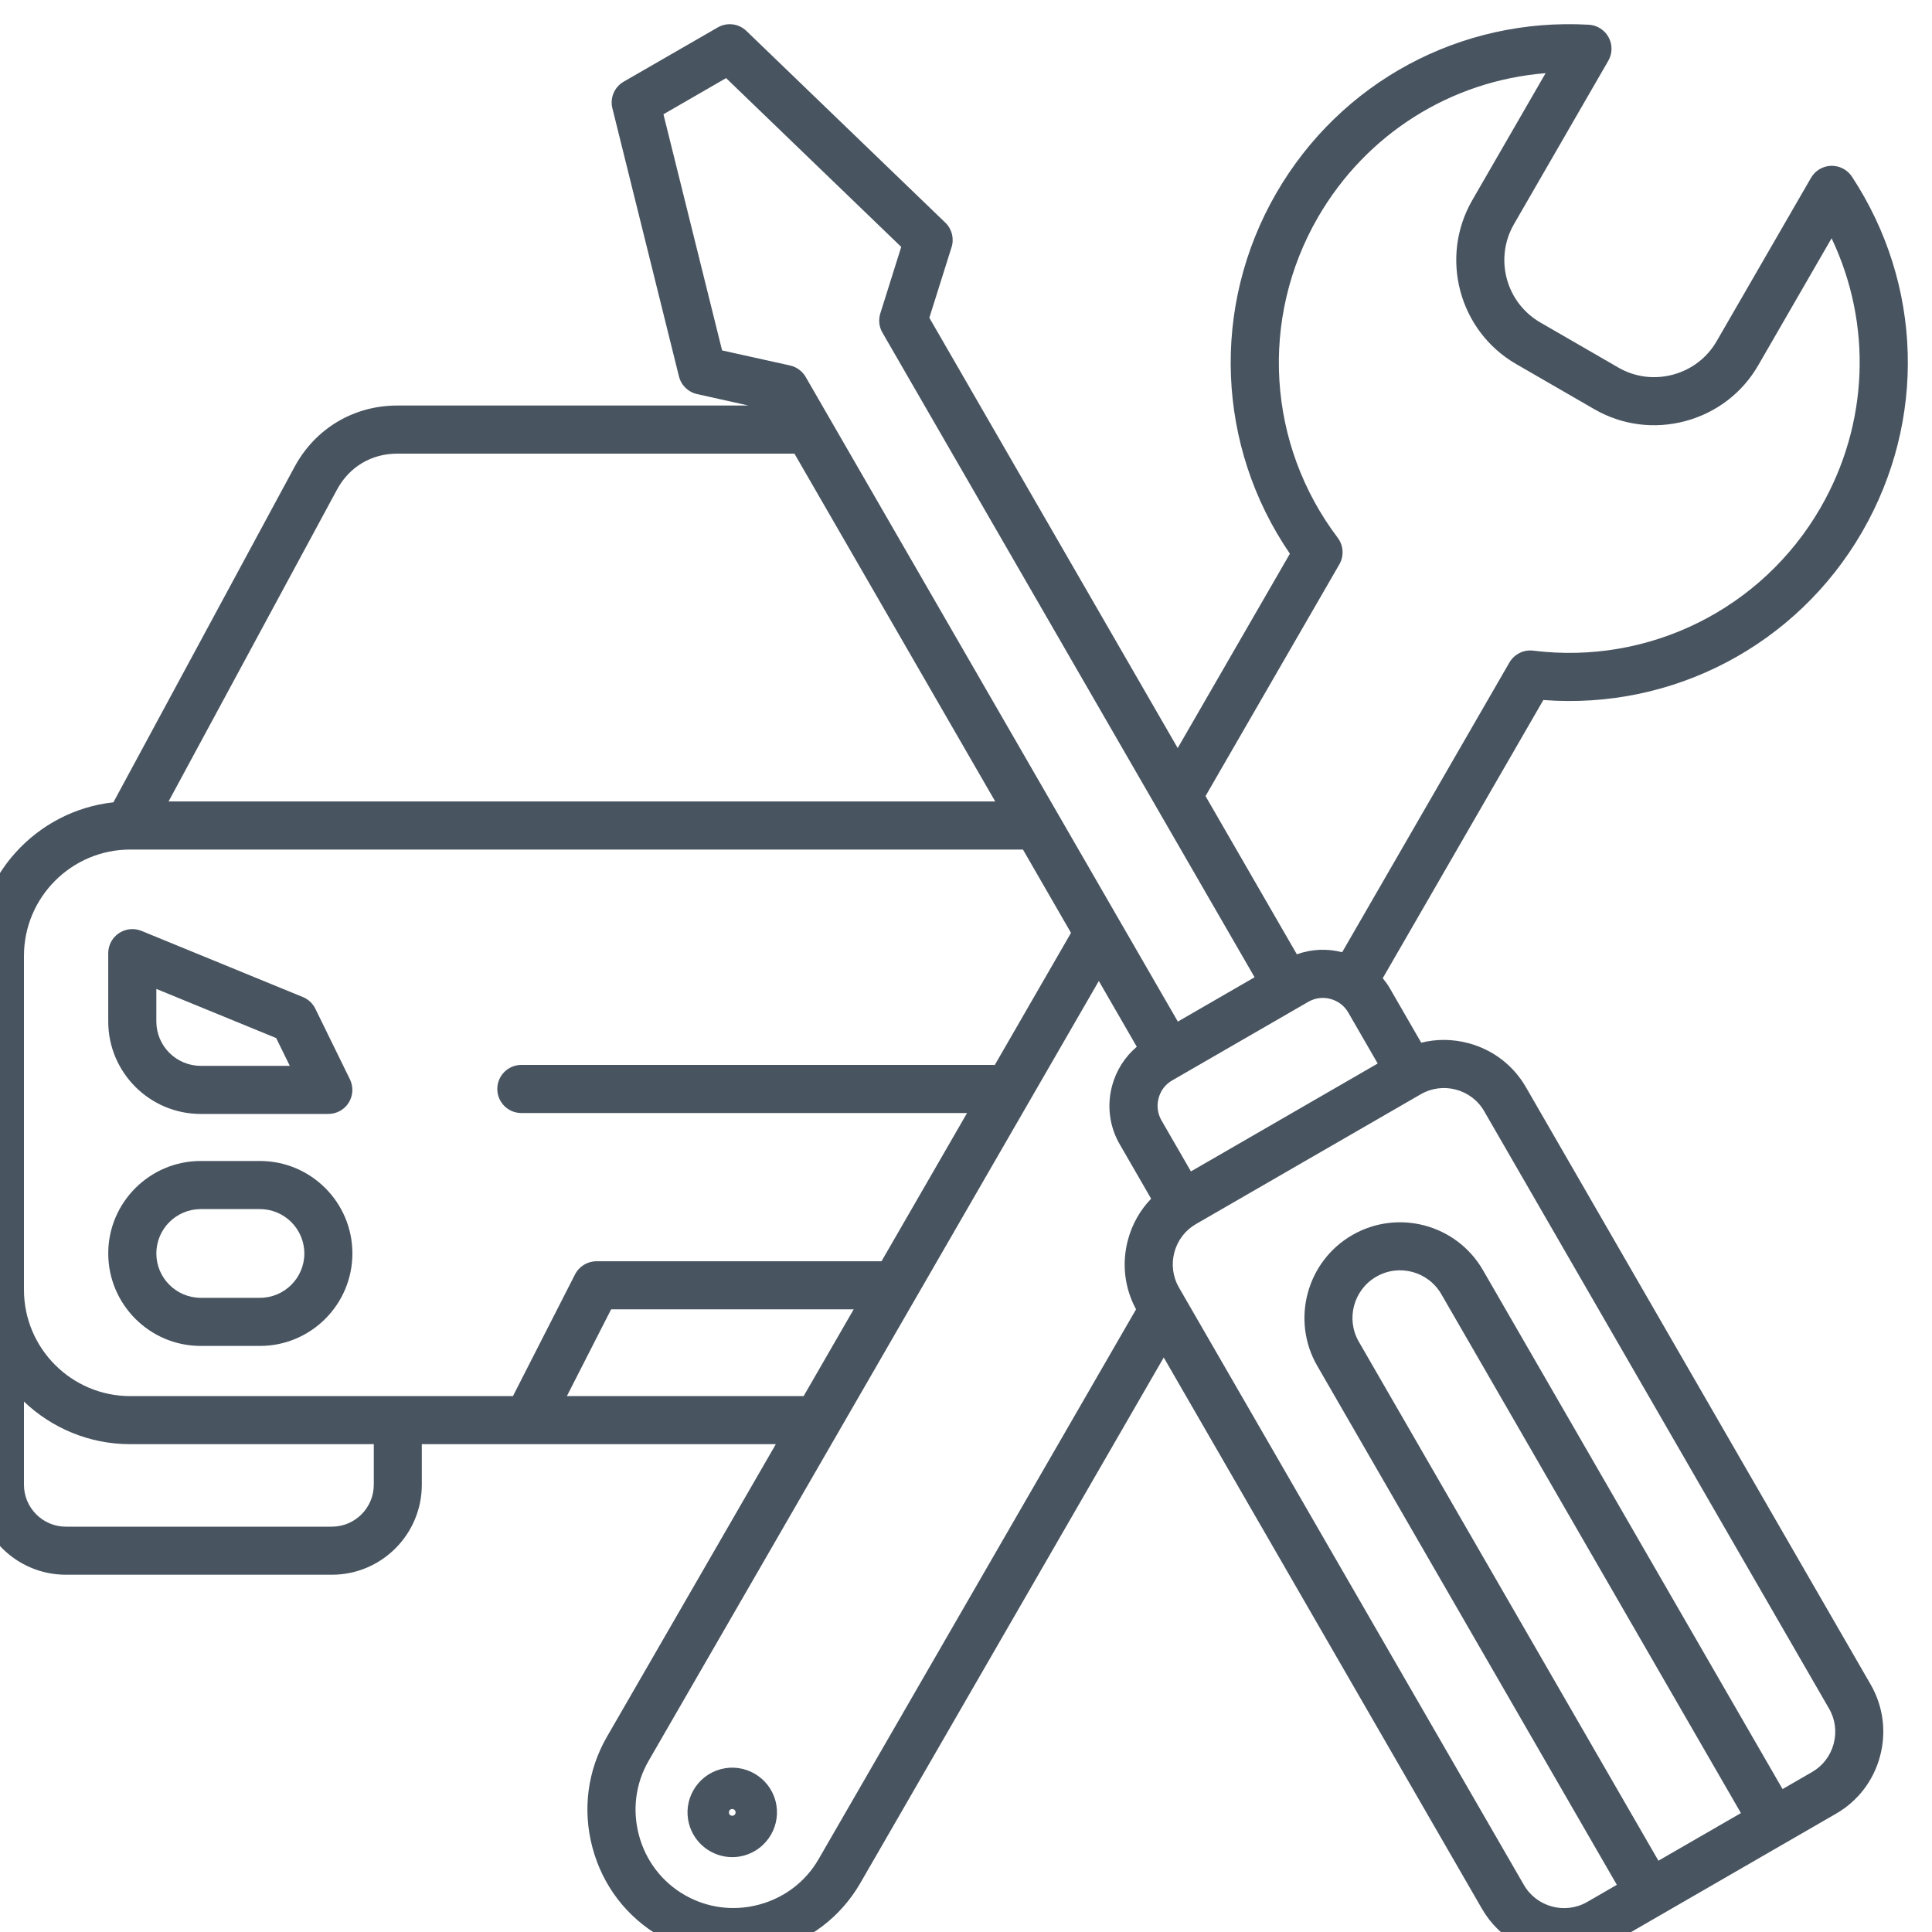 <svg width="40" height="40" viewBox="0 0 40 40" fill="none" xmlns="http://www.w3.org/2000/svg">
<g clip-path="url(#clip0_5_298)">
<path d="M31.592 22.508C31.332 22.057 30.909 21.733 30.403 21.598C30.077 21.511 29.743 21.508 29.425 21.588L28.776 20.463C28.733 20.388 28.682 20.319 28.628 20.253L31.953 14.493C34.636 14.7 37.2 13.357 38.555 11.01C39.887 8.703 39.806 5.885 38.342 3.657C38.248 3.513 38.084 3.429 37.911 3.433C37.739 3.438 37.581 3.532 37.495 3.682L35.541 7.065C35.343 7.407 35.022 7.653 34.636 7.757C34.25 7.86 33.849 7.808 33.506 7.61L31.89 6.676C31.179 6.265 30.934 5.353 31.345 4.641L33.298 1.258C33.384 1.109 33.387 0.924 33.305 0.773C33.223 0.621 33.068 0.522 32.895 0.512C30.235 0.36 27.753 1.697 26.421 4.004C25.066 6.352 25.186 9.244 26.706 11.464L24.383 15.488L19.241 6.579L19.701 5.118C19.758 4.938 19.708 4.741 19.572 4.61L15.454 0.641C15.293 0.486 15.051 0.457 14.86 0.568L12.913 1.691C12.72 1.802 12.625 2.027 12.679 2.242L14.057 7.793C14.103 7.977 14.248 8.118 14.432 8.159L15.497 8.396H8.227C7.324 8.396 6.529 8.87 6.099 9.665L2.348 16.611C0.749 16.786 -0.5 18.144 -0.5 19.79V26.703V30.74C-0.5 31.768 0.336 32.603 1.363 32.603H6.871C7.898 32.603 8.733 31.768 8.733 30.74V29.9H16.063L12.566 35.958C12.163 36.656 12.057 37.472 12.267 38.255C12.476 39.039 12.977 39.693 13.675 40.095C14.138 40.363 14.655 40.5 15.179 40.5C15.444 40.5 15.709 40.465 15.972 40.395C16.755 40.185 17.409 39.685 17.812 38.987L24.094 28.105L30.684 39.522C31.047 40.149 31.706 40.5 32.383 40.5C32.715 40.5 33.051 40.416 33.359 40.238L38.014 37.55C38.465 37.29 38.789 36.867 38.924 36.361C39.059 35.855 38.99 35.327 38.73 34.876L31.592 22.508ZM24.657 24.253L24.046 23.195C23.967 23.056 23.945 22.893 23.988 22.736C24.029 22.579 24.129 22.449 24.267 22.37L27.088 20.741C27.227 20.661 27.39 20.639 27.546 20.682C27.703 20.724 27.833 20.823 27.913 20.961L28.524 22.019L24.657 24.253ZM27.73 11.684C27.83 11.51 27.816 11.294 27.696 11.134C26.235 9.202 26.074 6.599 27.285 4.502C28.287 2.768 30.044 1.671 32 1.515L30.483 4.143C29.797 5.33 30.206 6.854 31.392 7.538L33.009 8.472C33.582 8.803 34.252 8.89 34.894 8.718C35.537 8.545 36.073 8.135 36.403 7.562L37.921 4.933C38.764 6.706 38.693 8.777 37.693 10.511C36.482 12.608 34.147 13.77 31.744 13.471C31.546 13.446 31.352 13.543 31.251 13.716L27.788 19.715C27.473 19.634 27.149 19.65 26.85 19.758L24.959 16.482L27.73 11.684ZM13.736 2.366L15.033 1.617L18.659 5.112L18.226 6.489C18.184 6.621 18.2 6.767 18.27 6.887L25.975 20.233L24.386 21.151L16.681 7.805C16.611 7.684 16.494 7.598 16.358 7.567L14.95 7.255L13.736 2.366ZM6.976 10.139C7.232 9.664 7.689 9.392 8.228 9.392H16.448L20.605 16.593H3.49L6.976 10.139ZM0.496 19.79C0.496 18.576 1.483 17.589 2.696 17.589H21.179L22.174 19.314L20.595 22.051C20.578 22.049 20.561 22.048 20.543 22.048H10.794C10.519 22.048 10.296 22.272 10.296 22.546C10.296 22.821 10.519 23.044 10.794 23.044H20.022L18.251 26.113H12.35C12.163 26.113 11.991 26.218 11.906 26.384L10.62 28.905H2.696C1.483 28.905 0.496 27.917 0.496 26.704V19.79ZM7.739 30.74C7.739 31.218 7.349 31.608 6.871 31.608H1.363C0.885 31.608 0.496 31.218 0.496 30.74V29.018C1.069 29.564 1.844 29.9 2.696 29.9H7.739V30.74ZM11.737 28.904L12.653 27.108H17.675L16.639 28.904H11.737ZM16.95 38.489C16.681 38.957 16.242 39.292 15.715 39.433C15.189 39.574 14.641 39.503 14.173 39.233C13.705 38.963 13.37 38.524 13.229 37.998C13.088 37.471 13.159 36.924 13.429 36.456L22.75 20.31L23.536 21.672C23.29 21.881 23.111 22.159 23.025 22.479C22.914 22.892 22.97 23.324 23.183 23.692L23.833 24.818C23.606 25.053 23.44 25.344 23.353 25.67C23.222 26.159 23.282 26.667 23.521 27.108L16.95 38.489ZM34.336 38.524L28.133 27.779C27.861 27.309 28.023 26.705 28.494 26.433C28.964 26.16 29.568 26.322 29.841 26.794L36.044 37.538L34.336 38.524ZM37.964 36.104C37.897 36.353 37.738 36.561 37.517 36.688L36.906 37.041L30.703 26.297C30.157 25.35 28.943 25.025 27.997 25.571C27.051 26.117 26.726 27.332 27.272 28.278L33.475 39.023L32.863 39.377C32.404 39.642 31.815 39.484 31.55 39.025L24.409 26.657C24.281 26.436 24.248 26.176 24.314 25.927C24.381 25.678 24.54 25.47 24.761 25.343L29.416 22.655C29.875 22.39 30.465 22.548 30.729 23.007L37.868 35.374C37.997 35.595 38.03 35.854 37.964 36.104ZM16.055 37.284C15.923 36.791 15.414 36.497 14.921 36.629C14.428 36.761 14.133 37.27 14.266 37.763C14.377 38.177 14.752 38.45 15.161 38.45C15.239 38.45 15.32 38.44 15.4 38.418C15.893 38.286 16.187 37.777 16.055 37.284ZM15.142 37.456C15.148 37.455 15.154 37.454 15.161 37.454C15.191 37.454 15.22 37.475 15.228 37.505L15.094 37.541C15.084 37.505 15.105 37.466 15.142 37.456ZM15.178 37.591C15.142 37.601 15.103 37.579 15.093 37.542L15.227 37.506C15.238 37.543 15.215 37.581 15.178 37.591ZM4.156 27.866H5.382C6.438 27.866 7.296 27.007 7.296 25.951C7.296 24.896 6.438 24.037 5.382 24.037H4.156C3.1 24.037 2.241 24.896 2.241 25.951C2.242 27.007 3.1 27.866 4.156 27.866ZM4.156 25.033H5.382C5.888 25.033 6.301 25.445 6.301 25.952C6.301 26.458 5.889 26.87 5.382 26.87H4.156C3.65 26.87 3.237 26.458 3.237 25.951C3.237 25.444 3.65 25.033 4.156 25.033ZM4.156 23.063H6.798C6.969 23.063 7.13 22.975 7.22 22.829C7.311 22.683 7.32 22.501 7.245 22.347L6.529 20.885C6.475 20.775 6.384 20.689 6.271 20.643L2.929 19.273C2.775 19.21 2.6 19.228 2.462 19.321C2.324 19.413 2.241 19.568 2.241 19.734V21.151C2.242 22.204 3.1 23.063 4.156 23.063ZM3.238 20.475L5.718 21.492L6 22.067H4.156C3.65 22.067 3.237 21.656 3.237 21.149V20.475H3.238Z" fill="#485460"/>
</g>
<defs>
<clipPath id="clip0_5_298">
<rect width="40" height="40" fill="white" transform="translate(0 0)"/>
</clipPath>
</defs>
</svg>
